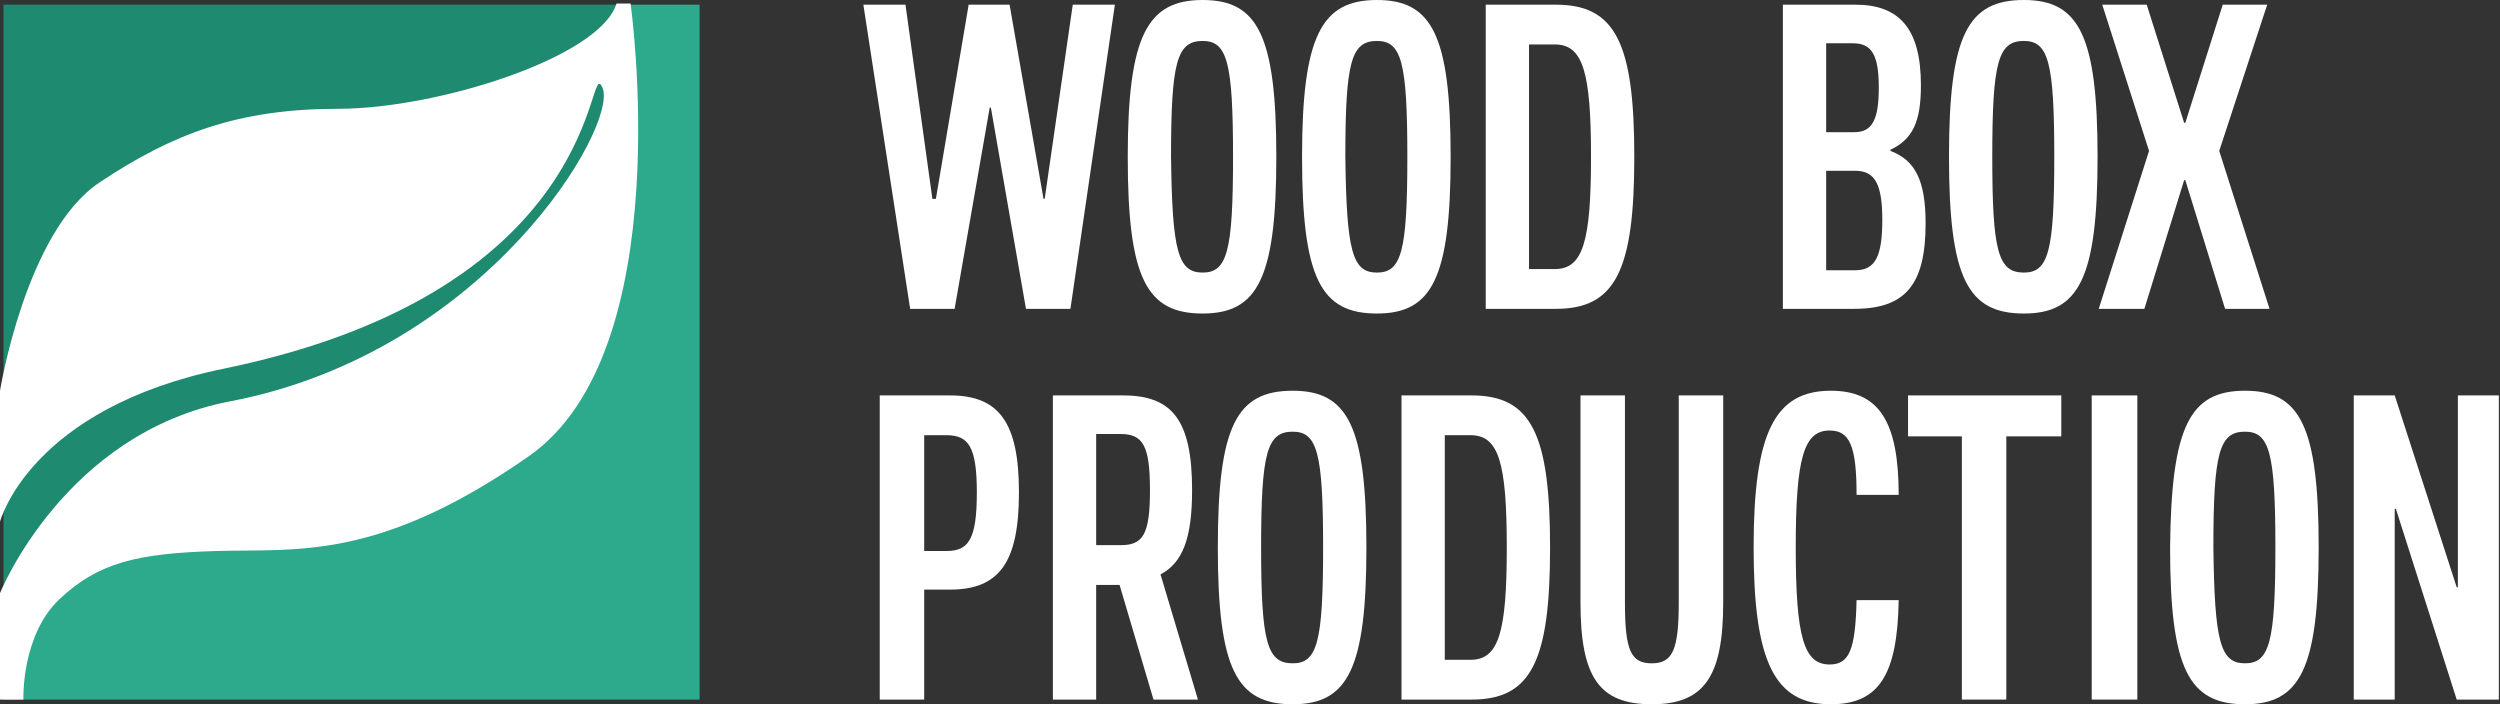 <?xml version="1.0" encoding="UTF-8"?> <!-- Generator: Adobe Illustrator 24.2.3, SVG Export Plug-In . SVG Version: 6.00 Build 0) --> <svg xmlns="http://www.w3.org/2000/svg" xmlns:xlink="http://www.w3.org/1999/xlink" id="Layer_1" x="0px" y="0px" viewBox="0 0 213.7 60.2" style="enable-background:new 0 0 213.7 60.2;" xml:space="preserve"><rect x="0" y="0" width="213.7" height="60.2" fill="#333333" stroke="none"/> <style type="text/css"> .st0{fill:#2DAA8C;} .st1{fill:#1E8A70;} .st2{fill:#FFFFFF;} </style> <g> <polygon class="st0" points="59.8,59.8 0.3,59.8 3,48.9 16.5,41.7 53.7,0.4 59.8,0.4 "></polygon> <polygon class="st1" points="0.3,59.8 0.3,0.4 53.4,0.4 53.4,13.9 37.3,29.3 1.5,50.8 1.6,59.8 "></polygon> <g> <path class="st2" d="M73.8,0.4h3.6L79.7,17H80l2.8-16.6h3.5L89.2,17h0.1l2.4-16.6h3.6l-3.8,26h-3.8l-3-17.2h-0.1l-3,17.2h-3.8 L73.8,0.4z"></path> <path class="st2" d="M102.8,0c4.7,0,6.3,3,6.3,13.4s-1.6,13.4-6.3,13.4c-4.8,0-6.4-3-6.4-13.4S98.1,0,102.8,0z M102.8,23.3 c2.1,0,2.6-1.8,2.6-9.9s-0.5-9.9-2.6-9.9c-2.2,0-2.7,1.8-2.7,9.9C100.2,21.5,100.7,23.3,102.8,23.3z"></path> <path class="st2" d="M117.7,0c4.7,0,6.3,3,6.3,13.4s-1.6,13.4-6.3,13.4c-4.8,0-6.4-3-6.4-13.4S113,0,117.7,0z M117.7,23.3 c2.1,0,2.6-1.8,2.6-9.9s-0.5-9.9-2.6-9.9c-2.2,0-2.7,1.8-2.7,9.9C115.1,21.5,115.6,23.3,117.7,23.3z"></path> <path class="st2" d="M127,26.4v-26h6c5.1,0,6.7,3.3,6.7,13s-1.6,13-6.7,13H127z M132.9,23c2.4,0,3.1-2.3,3.1-9.6s-0.7-9.6-3.1-9.6 h-2.2V23H132.9z"></path> <path class="st2" d="M158.6,0.4c3.8,0,5.6,2.1,5.6,6.9c0,3.1-0.7,4.6-2.6,5.5v0.1c2.1,0.8,3,2.5,3,6.2c0,5.2-1.7,7.3-6.1,7.3h-6.1 v-26C152.4,0.4,158.6,0.4,158.6,0.4z M156.1,3.7v7.6h2.4c1.5,0,2.1-1,2.1-3.8s-0.6-3.8-2.2-3.8H156.1z M156.1,14.6v8.5h2.5 c1.7,0,2.3-1.2,2.3-4.3c0-3-0.6-4.2-2.3-4.2C158.6,14.6,156.1,14.6,156.1,14.6z"></path> <path class="st2" d="M173,0c4.7,0,6.3,3,6.3,13.4s-1.6,13.4-6.3,13.4c-4.8,0-6.4-3-6.4-13.4S168.2,0,173,0z M173,23.3 c2.1,0,2.6-1.8,2.6-9.9s-0.5-9.9-2.6-9.9c-2.2,0-2.7,1.8-2.7,9.9S170.8,23.3,173,23.3z"></path> <path class="st2" d="M179.4,26.4l4.3-13.5l-4-12.5h3.8l3.2,10.1h0.1L190,0.4h3.8l-4.1,12.5l4.3,13.5h-3.8l-3.4-11h-0.1l-3.4,11 H179.4z"></path> <path class="st2" d="M75.2,59.8v-26h6c4.2,0,5.9,2.3,5.9,8.3s-1.7,8.3-5.9,8.3H79v9.4C79,59.8,75.2,59.8,75.2,59.8z M79,47.1h1.9 c1.9,0,2.6-1,2.6-5c0-3.9-0.7-4.9-2.6-4.9H79V47.1z"></path> <path class="st2" d="M96,33.8c4.2,0,5.9,2.1,5.9,8.1c0,4.1-0.8,6.2-2.7,7.2l3.2,10.7h-3.8L95.7,50h-2v9.8H90v-26H96z M95.8,46.6 c1.9,0,2.5-0.9,2.5-4.7s-0.6-4.8-2.5-4.8h-2.1v9.5H95.8z"></path> <path class="st2" d="M110.5,33.4c4.7,0,6.3,3,6.3,13.4s-1.6,13.4-6.3,13.4c-4.8,0-6.4-3-6.4-13.4S105.7,33.4,110.5,33.4z M110.5,56.7c2.1,0,2.6-1.8,2.6-9.9s-0.5-9.9-2.6-9.9c-2.2,0-2.7,1.8-2.7,9.9S108.3,56.7,110.5,56.7z"></path> <path class="st2" d="M119.8,59.8v-26h6c5.1,0,6.7,3.3,6.7,13s-1.6,13-6.7,13H119.8z M125.7,56.4c2.4,0,3.1-2.3,3.1-9.6 s-0.7-9.6-3.1-9.6h-2.2v19.2C123.5,56.4,125.7,56.4,125.7,56.4z"></path> <path class="st2" d="M135.1,51.5V33.8h3.8v17.7c0,4.1,0.5,5.2,2.3,5.2s2.3-1.2,2.3-5.2V33.8h3.8v17.7c0,6.3-1.6,8.7-6.1,8.7 C136.7,60.2,135.1,57.9,135.1,51.5z"></path> <path class="st2" d="M156.5,33.4c4.1,0,5.8,2.6,5.8,8.9h-3.6c0-4.2-0.6-5.5-2.3-5.5c-2.2,0-2.9,2.3-2.9,10s0.7,10,2.9,10 c1.7,0,2.2-1.3,2.3-5.5h3.6c-0.1,6.4-1.7,8.9-5.8,8.9c-4.8,0-6.6-3.6-6.6-13.4S151.7,33.4,156.5,33.4z"></path> <path class="st2" d="M163.1,37.3v-3.5h13.1v3.5h-4.7v22.5h-3.8V37.3H163.1z"></path> <path class="st2" d="M178.8,33.8h3.9v26h-3.9V33.8z"></path> <path class="st2" d="M191.9,33.4c4.7,0,6.3,3,6.3,13.4s-1.6,13.4-6.3,13.4c-4.8,0-6.4-3-6.4-13.4 C185.6,36.4,187.2,33.4,191.9,33.4z M191.9,56.7c2.1,0,2.6-1.8,2.6-9.9s-0.5-9.9-2.6-9.9c-2.2,0-2.7,1.8-2.7,9.9 C189.3,54.9,189.8,56.7,191.9,56.7z"></path> <path class="st2" d="M201.2,59.8v-26h3.5l5.3,16.4h0.1V33.8h3.5v26H210l-5.2-16.3h-0.1v16.3H201.2z"></path> </g> <path class="st2" d="M0,33.4c0,0,2.2-13.6,8.5-17.8s11.9-6.3,20.4-6.3s22.4-4.4,23.8-9c0.6,0,1.2,0,1.2,0S58.1,30,45.2,39 s-19.9,7.9-26.7,8.1s-10.1,1-13.4,4.1S2,59.8,2,59.8H0v-9.1c0,0,5.5-13.7,19.7-16.4c21.9-4.2,33.2-23.6,31.8-26.8s0.6,17.2-32.3,24 C2.5,34.9,0,44.6,0,44.6V33.4z"></path> </g> </svg> 